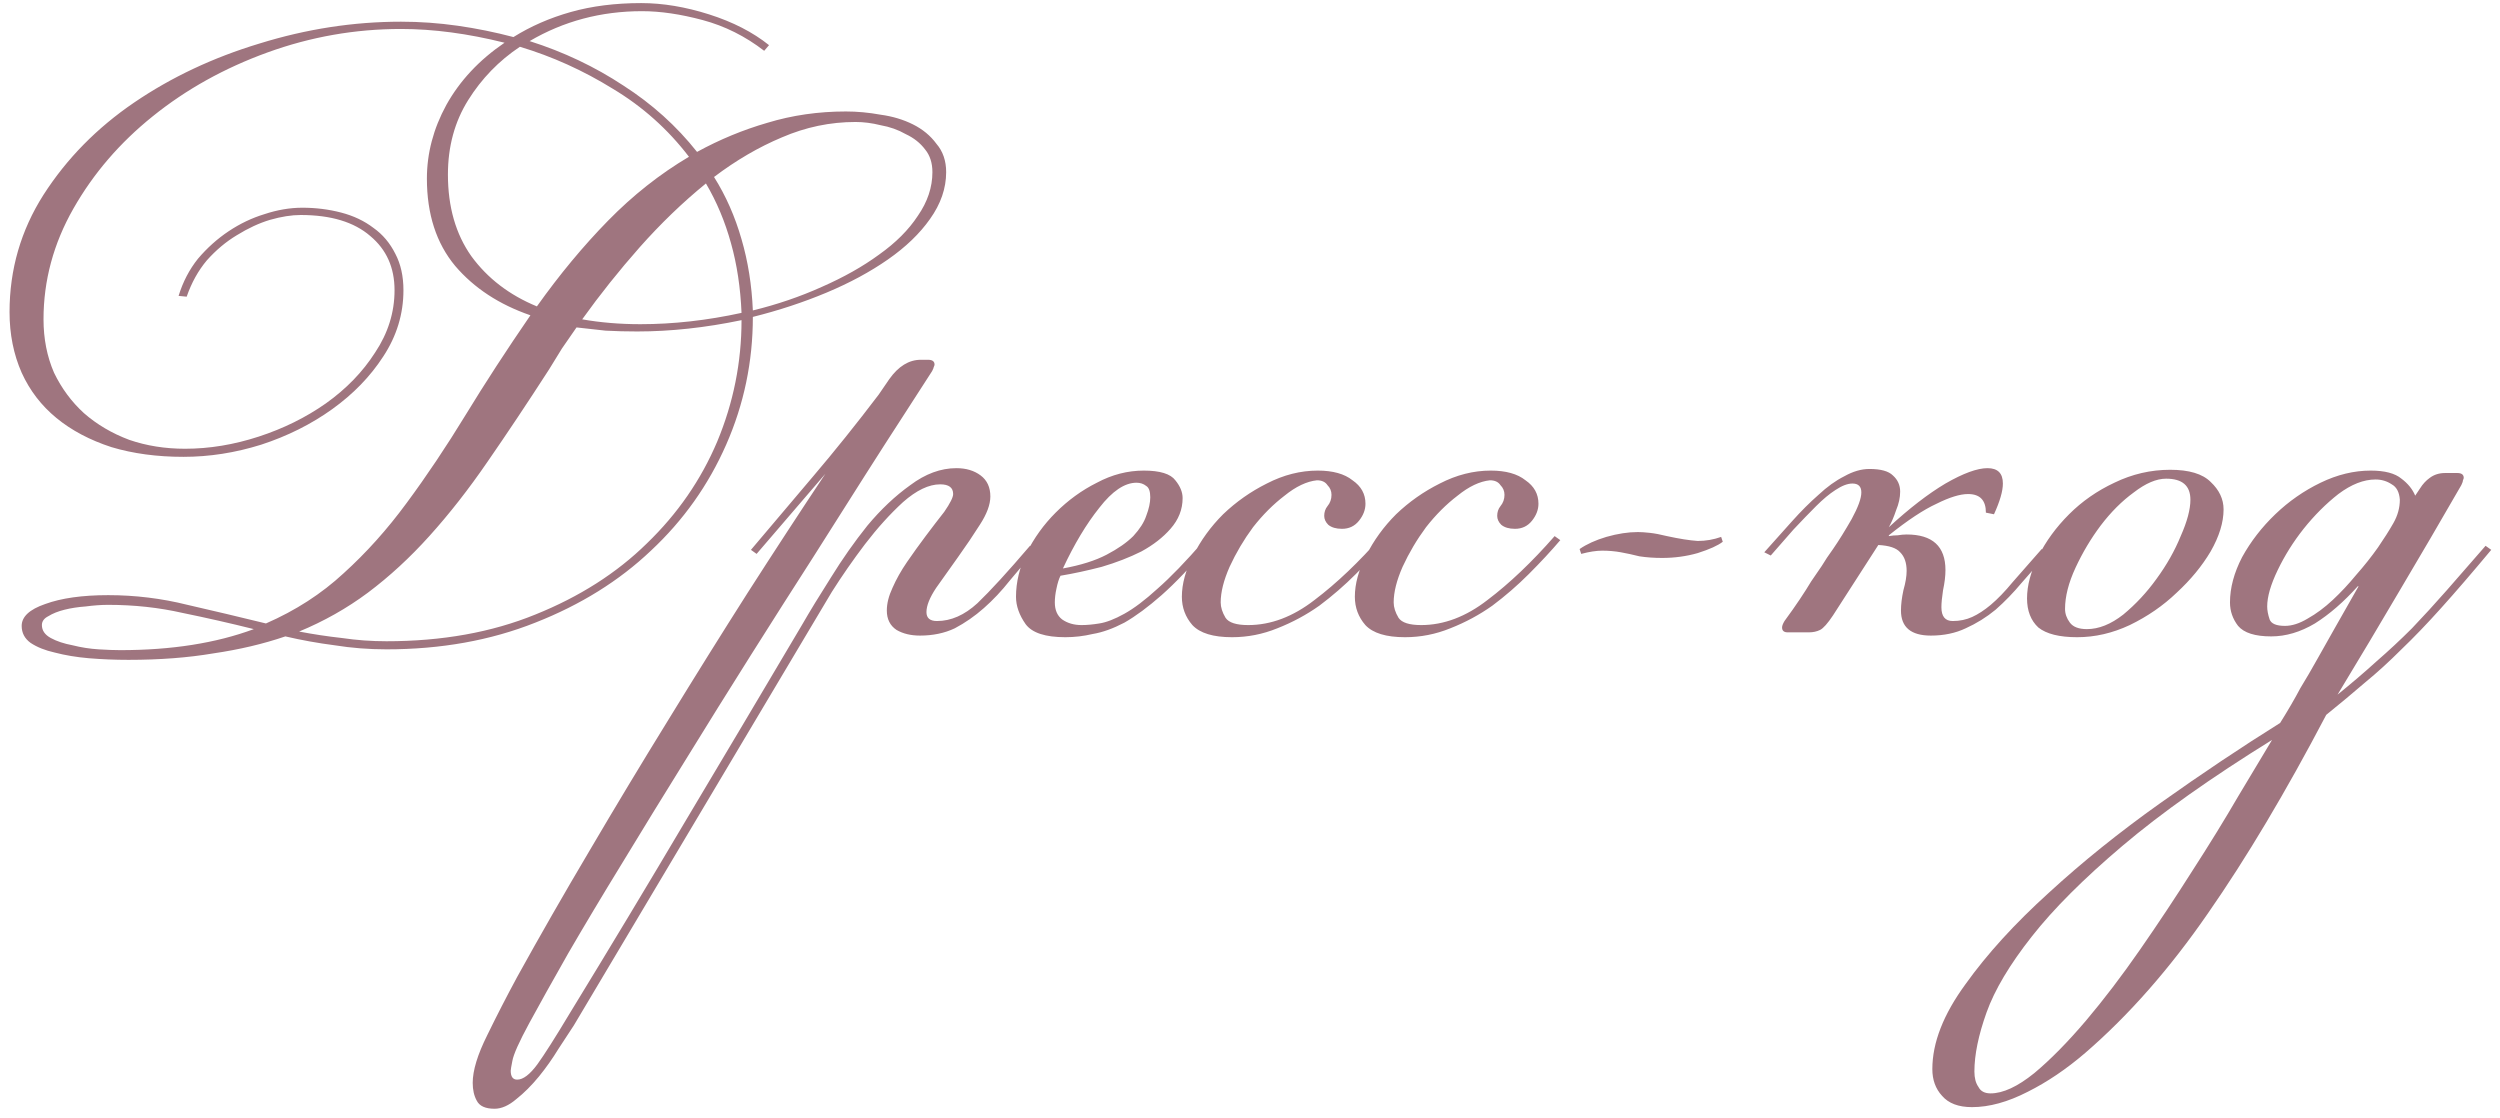 <?xml version="1.0" encoding="UTF-8"?> <svg xmlns="http://www.w3.org/2000/svg" width="170" height="76" viewBox="0 0 170 76" fill="none"><path d="M7.359 40.47C9.192 40.47 10.989 40.69 12.749 41.13C14.509 41.533 16.287 41.955 18.084 42.395C20.101 41.515 21.861 40.378 23.364 38.985C24.904 37.592 26.334 35.997 27.654 34.2C29.011 32.367 30.349 30.368 31.669 28.205C32.989 26.042 34.456 23.787 36.069 21.44C33.942 20.707 32.237 19.588 30.954 18.085C29.671 16.545 29.029 14.565 29.029 12.145C29.029 10.422 29.469 8.753 30.349 7.14C31.266 5.49 32.586 4.078 34.309 2.905C31.816 2.282 29.469 1.97 27.269 1.97C24.152 1.97 21.127 2.502 18.194 3.565C15.261 4.628 12.657 6.077 10.384 7.91C8.147 9.707 6.351 11.797 4.994 14.18C3.637 16.563 2.959 19.075 2.959 21.715C2.959 23.035 3.197 24.245 3.674 25.345C4.187 26.408 4.866 27.325 5.709 28.095C6.589 28.865 7.616 29.47 8.789 29.91C9.962 30.313 11.227 30.515 12.584 30.515C14.234 30.515 15.902 30.24 17.589 29.69C19.276 29.14 20.797 28.388 22.154 27.435C23.547 26.445 24.666 25.29 25.509 23.97C26.389 22.65 26.829 21.238 26.829 19.735C26.829 18.195 26.279 16.967 25.179 16.05C24.079 15.097 22.502 14.62 20.449 14.62C19.826 14.62 19.129 14.73 18.359 14.95C17.626 15.17 16.874 15.518 16.104 15.995C15.371 16.435 14.692 17.003 14.069 17.7C13.482 18.397 13.024 19.222 12.694 20.175L12.144 20.12C12.437 19.167 12.877 18.323 13.464 17.59C14.087 16.857 14.784 16.233 15.554 15.72C16.324 15.207 17.131 14.822 17.974 14.565C18.854 14.272 19.716 14.125 20.559 14.125C21.476 14.125 22.356 14.235 23.199 14.455C24.042 14.675 24.776 15.023 25.399 15.5C26.022 15.94 26.517 16.527 26.884 17.26C27.251 17.957 27.434 18.782 27.434 19.735C27.434 21.348 26.976 22.852 26.059 24.245C25.179 25.602 24.024 26.793 22.594 27.82C21.164 28.847 19.551 29.653 17.754 30.24C15.994 30.79 14.234 31.065 12.474 31.065C10.677 31.065 9.046 30.845 7.579 30.405C6.112 29.928 4.866 29.268 3.839 28.425C2.812 27.582 2.024 26.555 1.474 25.345C0.924 24.098 0.649 22.723 0.649 21.22C0.649 18.323 1.419 15.665 2.959 13.245C4.536 10.788 6.589 8.698 9.119 6.975C11.649 5.252 14.491 3.913 17.644 2.96C20.834 1.97 24.042 1.475 27.269 1.475C28.552 1.475 29.836 1.567 31.119 1.75C32.402 1.933 33.667 2.19 34.914 2.52C36.087 1.787 37.389 1.218 38.819 0.815C40.249 0.412 41.844 0.21 43.604 0.21C45.071 0.21 46.611 0.467 48.224 0.98C49.837 1.493 51.194 2.19 52.294 3.07L51.964 3.455C50.681 2.465 49.287 1.768 47.784 1.365C46.281 0.962 44.906 0.76 43.659 0.76C40.872 0.76 38.324 1.438 36.014 2.795C38.324 3.528 40.451 4.537 42.394 5.82C44.337 7.067 46.006 8.57 47.399 10.33C48.939 9.487 50.534 8.827 52.184 8.35C53.871 7.837 55.649 7.58 57.519 7.58C58.289 7.58 59.077 7.653 59.884 7.8C60.691 7.91 61.424 8.13 62.084 8.46C62.744 8.79 63.276 9.23 63.679 9.78C64.119 10.293 64.339 10.935 64.339 11.705C64.339 12.805 63.972 13.868 63.239 14.895C62.542 15.885 61.589 16.802 60.379 17.645C59.169 18.488 57.776 19.24 56.199 19.9C54.622 20.56 52.954 21.11 51.194 21.55C51.194 24.593 50.589 27.49 49.379 30.24C48.169 32.99 46.464 35.392 44.264 37.445C42.101 39.498 39.479 41.13 36.399 42.34C33.356 43.55 29.982 44.155 26.279 44.155C25.069 44.155 23.896 44.063 22.759 43.88C21.622 43.733 20.504 43.532 19.404 43.275C17.901 43.788 16.269 44.173 14.509 44.43C12.786 44.723 10.861 44.87 8.734 44.87C7.817 44.87 6.919 44.833 6.039 44.76C5.196 44.687 4.426 44.558 3.729 44.375C3.069 44.228 2.519 44.008 2.079 43.715C1.676 43.422 1.474 43.037 1.474 42.56C1.474 41.937 2.006 41.442 3.069 41.075C4.169 40.672 5.599 40.47 7.359 40.47ZM37.334 25.125C35.867 27.398 34.474 29.488 33.154 31.395C31.871 33.265 30.551 34.952 29.194 36.455C27.874 37.922 26.481 39.205 25.014 40.305C23.584 41.368 22.026 42.248 20.339 42.945C21.292 43.128 22.264 43.275 23.254 43.385C24.244 43.532 25.252 43.605 26.279 43.605C30.056 43.605 33.429 43 36.399 41.79C39.406 40.58 41.936 38.967 43.989 36.95C46.079 34.933 47.674 32.623 48.774 30.02C49.874 27.38 50.424 24.63 50.424 21.77C47.967 22.283 45.602 22.54 43.329 22.54C42.596 22.54 41.881 22.522 41.184 22.485C40.524 22.412 39.864 22.338 39.204 22.265C38.874 22.742 38.544 23.218 38.214 23.695C37.921 24.172 37.627 24.648 37.334 25.125ZM30.459 11.87C30.459 14.07 30.991 15.922 32.054 17.425C33.154 18.928 34.639 20.065 36.509 20.835C38.049 18.672 39.662 16.728 41.349 15.005C43.036 13.282 44.869 11.833 46.849 10.66C45.419 8.79 43.696 7.25 41.679 6.04C39.662 4.793 37.554 3.84 35.354 3.18C33.924 4.133 32.751 5.343 31.834 6.81C30.917 8.277 30.459 9.963 30.459 11.87ZM58.179 8.295C56.456 8.295 54.787 8.643 53.174 9.34C51.597 10 50.057 10.898 48.554 12.035C49.361 13.318 49.984 14.73 50.424 16.27C50.864 17.773 51.121 19.387 51.194 21.11C52.844 20.707 54.402 20.175 55.869 19.515C57.372 18.855 58.674 18.122 59.774 17.315C60.911 16.508 61.791 15.628 62.414 14.675C63.074 13.722 63.404 12.732 63.404 11.705C63.404 11.082 63.239 10.568 62.909 10.165C62.579 9.725 62.139 9.377 61.589 9.12C61.076 8.827 60.507 8.625 59.884 8.515C59.297 8.368 58.729 8.295 58.179 8.295ZM48.004 12.475C46.427 13.758 44.924 15.207 43.494 16.82C42.101 18.397 40.799 20.028 39.589 21.715C40.836 21.935 42.156 22.045 43.549 22.045C45.786 22.045 48.077 21.788 50.424 21.275C50.351 19.552 50.112 17.975 49.709 16.545C49.306 15.078 48.737 13.722 48.004 12.475ZM8.184 44.21C11.667 44.21 14.692 43.733 17.259 42.78C15.646 42.377 14.032 42.01 12.419 41.68C10.806 41.313 9.119 41.13 7.359 41.13C6.882 41.13 6.369 41.167 5.819 41.24C5.306 41.277 4.829 41.35 4.389 41.46C3.949 41.57 3.582 41.717 3.289 41.9C2.996 42.047 2.849 42.248 2.849 42.505C2.849 42.872 3.051 43.165 3.454 43.385C3.857 43.605 4.352 43.77 4.939 43.88C5.526 44.027 6.112 44.118 6.699 44.155C7.286 44.192 7.781 44.21 8.184 44.21ZM62.559 43.22C61.936 43.22 61.404 43.092 60.964 42.835C60.524 42.542 60.304 42.102 60.304 41.515C60.304 41.038 60.433 40.525 60.689 39.975C60.946 39.388 61.276 38.802 61.679 38.215C62.083 37.628 62.504 37.042 62.944 36.455C63.384 35.868 63.806 35.318 64.209 34.805C64.613 34.218 64.814 33.815 64.814 33.595C64.814 33.155 64.521 32.935 63.934 32.935C63.164 32.935 62.321 33.338 61.404 34.145C60.524 34.952 59.663 35.905 58.819 37.005C58.013 38.068 57.261 39.15 56.564 40.25C55.904 41.35 55.391 42.212 55.024 42.835L39.019 69.73C38.726 70.17 38.378 70.702 37.974 71.325C37.571 71.985 37.131 72.608 36.654 73.195C36.141 73.818 35.628 74.332 35.114 74.735C34.601 75.175 34.106 75.395 33.629 75.395C33.006 75.395 32.603 75.212 32.419 74.845C32.236 74.515 32.144 74.112 32.144 73.635C32.144 72.792 32.474 71.71 33.134 70.39C33.758 69.107 34.436 67.787 35.169 66.43C36.709 63.643 38.359 60.765 40.119 57.795C41.843 54.862 43.621 51.91 45.454 48.94C47.251 46.007 49.048 43.128 50.844 40.305C52.678 37.445 54.438 34.75 56.124 32.22L51.449 37.665L51.064 37.39C52.458 35.74 53.869 34.072 55.299 32.385C56.766 30.662 58.251 28.81 59.754 26.83L60.469 25.785C61.093 24.905 61.808 24.465 62.614 24.465H63.109C63.403 24.465 63.549 24.575 63.549 24.795C63.549 24.832 63.531 24.887 63.494 24.96C63.494 24.997 63.458 25.088 63.384 25.235L61.184 28.645C60.634 29.488 59.846 30.717 58.819 32.33C57.793 33.943 56.619 35.795 55.299 37.885C53.979 39.938 52.568 42.157 51.064 44.54C49.561 46.923 48.076 49.307 46.609 51.69C45.106 54.11 43.676 56.438 42.319 58.675C40.926 60.948 39.698 63.002 38.634 64.835C37.571 66.705 36.691 68.282 35.994 69.565C35.298 70.848 34.913 71.71 34.839 72.15C34.766 72.517 34.729 72.737 34.729 72.81C34.729 73.213 34.876 73.415 35.169 73.415C35.573 73.415 36.031 73.067 36.544 72.37C37.021 71.71 37.754 70.555 38.744 68.905C41.458 64.468 44.116 60.05 46.719 55.65C49.323 51.287 51.926 46.905 54.529 42.505C55.079 41.552 55.739 40.47 56.509 39.26C57.279 38.013 58.104 36.84 58.984 35.74C59.901 34.64 60.873 33.723 61.899 32.99C62.926 32.22 63.971 31.835 65.034 31.835C65.694 31.835 66.244 32 66.684 32.33C67.124 32.66 67.344 33.137 67.344 33.76C67.344 34.31 67.106 34.952 66.629 35.685C66.189 36.382 65.694 37.115 65.144 37.885C64.631 38.618 64.136 39.315 63.659 39.975C63.219 40.635 62.999 41.185 62.999 41.625C62.999 42.028 63.238 42.23 63.714 42.23C64.668 42.23 65.584 41.827 66.464 41.02C67.344 40.177 68.536 38.875 70.039 37.115L70.424 37.39C69.838 38.087 69.251 38.783 68.664 39.48C68.114 40.177 67.528 40.8 66.904 41.35C66.281 41.9 65.621 42.358 64.924 42.725C64.228 43.055 63.439 43.22 62.559 43.22ZM72.278 38.655C73.488 38.435 74.478 38.123 75.248 37.72C76.018 37.317 76.623 36.895 77.063 36.455C77.503 35.978 77.796 35.52 77.943 35.08C78.126 34.603 78.218 34.182 78.218 33.815C78.218 33.412 78.126 33.155 77.943 33.045C77.76 32.898 77.54 32.825 77.283 32.825C76.476 32.825 75.633 33.393 74.753 34.53C73.873 35.63 73.048 37.005 72.278 38.655ZM73.543 42.505C73.91 42.505 74.313 42.468 74.753 42.395C75.23 42.322 75.798 42.102 76.458 41.735C77.118 41.368 77.87 40.8 78.713 40.03C79.593 39.26 80.638 38.178 81.848 36.785L82.233 37.06C81.023 38.49 79.941 39.627 78.988 40.47C78.071 41.277 77.228 41.9 76.458 42.34C75.688 42.743 74.973 43 74.313 43.11C73.69 43.257 73.066 43.33 72.443 43.33C71.086 43.33 70.188 43.037 69.748 42.45C69.308 41.827 69.088 41.203 69.088 40.58C69.088 39.59 69.326 38.6 69.803 37.61C70.316 36.583 70.976 35.667 71.783 34.86C72.626 34.017 73.561 33.338 74.588 32.825C75.615 32.275 76.678 32 77.778 32C78.878 32 79.593 32.22 79.923 32.66C80.253 33.063 80.418 33.467 80.418 33.87C80.418 34.64 80.143 35.337 79.593 35.96C79.08 36.547 78.42 37.06 77.613 37.5C76.806 37.903 75.908 38.252 74.918 38.545C73.928 38.802 72.993 39.003 72.113 39.15C72.003 39.37 71.911 39.663 71.838 40.03C71.765 40.36 71.728 40.672 71.728 40.965C71.728 41.478 71.893 41.863 72.223 42.12C72.59 42.377 73.03 42.505 73.543 42.505ZM94.337 36.73C93.714 37.463 92.999 38.233 92.192 39.04C91.422 39.81 90.597 40.525 89.717 41.185C88.837 41.808 87.884 42.322 86.857 42.725C85.867 43.128 84.841 43.33 83.777 43.33C82.494 43.33 81.596 43.055 81.082 42.505C80.606 41.955 80.367 41.313 80.367 40.58C80.367 39.7 80.624 38.765 81.137 37.775C81.65 36.748 82.329 35.813 83.172 34.97C84.052 34.127 85.042 33.43 86.142 32.88C87.279 32.293 88.434 32 89.607 32C90.634 32 91.422 32.22 91.972 32.66C92.559 33.063 92.852 33.595 92.852 34.255C92.852 34.658 92.706 35.043 92.412 35.41C92.119 35.777 91.734 35.96 91.257 35.96C90.854 35.96 90.542 35.868 90.322 35.685C90.139 35.502 90.047 35.3 90.047 35.08C90.047 34.823 90.121 34.603 90.267 34.42C90.451 34.2 90.542 33.943 90.542 33.65C90.542 33.393 90.451 33.173 90.267 32.99C90.121 32.77 89.882 32.66 89.552 32.66C88.856 32.733 88.122 33.082 87.352 33.705C86.582 34.292 85.867 35.007 85.207 35.85C84.584 36.693 84.052 37.592 83.612 38.545C83.209 39.462 83.007 40.268 83.007 40.965C83.007 41.295 83.117 41.643 83.337 42.01C83.557 42.34 84.07 42.505 84.877 42.505C86.417 42.505 87.921 41.937 89.387 40.8C90.891 39.663 92.412 38.215 93.952 36.455L94.337 36.73ZM106.1 36.73C105.477 37.463 104.762 38.233 103.955 39.04C103.185 39.81 102.36 40.525 101.48 41.185C100.6 41.808 99.647 42.322 98.62 42.725C97.63 43.128 96.603 43.33 95.54 43.33C94.257 43.33 93.358 43.055 92.845 42.505C92.368 41.955 92.13 41.313 92.13 40.58C92.13 39.7 92.386 38.765 92.9 37.775C93.413 36.748 94.091 35.813 94.935 34.97C95.815 34.127 96.805 33.43 97.905 32.88C99.042 32.293 100.197 32 101.37 32C102.397 32 103.185 32.22 103.735 32.66C104.322 33.063 104.615 33.595 104.615 34.255C104.615 34.658 104.468 35.043 104.175 35.41C103.882 35.777 103.497 35.96 103.02 35.96C102.617 35.96 102.305 35.868 102.085 35.685C101.902 35.502 101.81 35.3 101.81 35.08C101.81 34.823 101.883 34.603 102.03 34.42C102.213 34.2 102.305 33.943 102.305 33.65C102.305 33.393 102.213 33.173 102.03 32.99C101.883 32.77 101.645 32.66 101.315 32.66C100.618 32.733 99.885 33.082 99.115 33.705C98.345 34.292 97.63 35.007 96.97 35.85C96.347 36.693 95.815 37.592 95.375 38.545C94.972 39.462 94.77 40.268 94.77 40.965C94.77 41.295 94.88 41.643 95.1 42.01C95.32 42.34 95.833 42.505 96.64 42.505C98.18 42.505 99.683 41.937 101.15 40.8C102.653 39.663 104.175 38.215 105.715 36.455L106.1 36.73ZM111.373 36.18C111.593 36.18 111.868 36.198 112.198 36.235C112.528 36.272 112.913 36.345 113.353 36.455C114.196 36.638 114.893 36.748 115.443 36.785C115.993 36.785 116.524 36.693 117.038 36.51L117.148 36.84C116.818 37.097 116.249 37.353 115.443 37.61C114.673 37.83 113.866 37.94 113.023 37.94C112.473 37.94 111.959 37.903 111.483 37.83C111.043 37.72 110.621 37.628 110.218 37.555C109.814 37.482 109.393 37.445 108.953 37.445C108.549 37.445 108.073 37.518 107.523 37.665L107.413 37.335C107.889 37.005 108.494 36.73 109.228 36.51C109.998 36.29 110.713 36.18 111.373 36.18ZM131.301 43.22C129.945 43.22 129.266 42.652 129.266 41.515C129.266 41.112 129.321 40.653 129.431 40.14C129.578 39.627 129.651 39.187 129.651 38.82C129.651 38.27 129.505 37.848 129.211 37.555C128.955 37.262 128.46 37.097 127.726 37.06L124.646 41.845C124.28 42.395 123.986 42.725 123.766 42.835C123.546 42.945 123.29 43 122.996 43H121.566C121.31 43 121.181 42.89 121.181 42.67C121.181 42.56 121.236 42.413 121.346 42.23C121.75 41.68 122.098 41.185 122.391 40.745C122.685 40.305 122.941 39.902 123.161 39.535C123.418 39.168 123.656 38.82 123.876 38.49C124.096 38.123 124.353 37.738 124.646 37.335C125.05 36.748 125.471 36.07 125.911 35.3C126.351 34.493 126.571 33.888 126.571 33.485C126.571 33.082 126.37 32.88 125.966 32.88C125.636 32.88 125.251 33.027 124.811 33.32C124.408 33.577 123.968 33.943 123.491 34.42C123.015 34.897 122.501 35.428 121.951 36.015C121.438 36.602 120.925 37.188 120.411 37.775L119.971 37.555C120.631 36.822 121.255 36.125 121.841 35.465C122.465 34.768 123.07 34.163 123.656 33.65C124.243 33.1 124.83 32.678 125.416 32.385C126.003 32.055 126.571 31.89 127.121 31.89C127.891 31.89 128.423 32.037 128.716 32.33C129.046 32.623 129.211 32.99 129.211 33.43C129.211 33.833 129.12 34.255 128.936 34.695C128.79 35.135 128.625 35.52 128.441 35.85C129.835 34.567 131.118 33.577 132.291 32.88C133.501 32.183 134.455 31.835 135.151 31.835C135.848 31.835 136.196 32.183 136.196 32.88C136.196 33.393 135.995 34.09 135.591 34.97L135.041 34.86C135.041 34.017 134.638 33.595 133.831 33.595C133.281 33.595 132.566 33.815 131.686 34.255C130.806 34.658 129.725 35.373 128.441 36.4V36.455C128.661 36.418 128.863 36.4 129.046 36.4C129.266 36.363 129.468 36.345 129.651 36.345C131.411 36.345 132.291 37.152 132.291 38.765C132.291 39.168 132.236 39.627 132.126 40.14C132.053 40.617 132.016 41.002 132.016 41.295C132.016 41.918 132.273 42.23 132.786 42.23C133.263 42.23 133.703 42.138 134.106 41.955C134.51 41.772 134.931 41.497 135.371 41.13C135.848 40.727 136.343 40.213 136.856 39.59C137.406 38.967 138.066 38.215 138.836 37.335L139.221 37.61C138.635 38.307 138.048 38.985 137.461 39.645C136.911 40.305 136.325 40.91 135.701 41.46C135.078 41.973 134.4 42.395 133.666 42.725C132.97 43.055 132.181 43.22 131.301 43.22ZM147.298 32.55C146.638 32.55 145.905 32.862 145.098 33.485C144.291 34.072 143.54 34.823 142.843 35.74C142.183 36.62 141.615 37.573 141.138 38.6C140.661 39.627 140.423 40.562 140.423 41.405C140.423 41.735 140.533 42.047 140.753 42.34C140.973 42.633 141.358 42.78 141.908 42.78C142.715 42.78 143.54 42.45 144.383 41.79C145.226 41.093 145.978 40.287 146.638 39.37C147.335 38.417 147.885 37.445 148.288 36.455C148.728 35.465 148.948 34.64 148.948 33.98C148.948 33.027 148.398 32.55 147.298 32.55ZM147.573 31.945C148.856 31.945 149.773 32.22 150.323 32.77C150.91 33.32 151.203 33.943 151.203 34.64C151.203 35.52 150.91 36.473 150.323 37.5C149.736 38.49 148.966 39.425 148.013 40.305C147.096 41.185 146.033 41.918 144.823 42.505C143.65 43.055 142.458 43.33 141.248 43.33C140.038 43.33 139.158 43.11 138.608 42.67C138.095 42.193 137.838 41.533 137.838 40.69C137.838 39.81 138.095 38.857 138.608 37.83C139.121 36.803 139.818 35.85 140.698 34.97C141.578 34.09 142.605 33.375 143.778 32.825C144.988 32.238 146.253 31.945 147.573 31.945ZM158.954 47.235C159.907 46.465 160.787 45.713 161.594 44.98C162.437 44.247 163.244 43.495 164.014 42.725C164.784 41.918 165.572 41.057 166.379 40.14C167.186 39.223 168.066 38.215 169.019 37.115L169.404 37.39C168.121 38.93 166.984 40.25 165.994 41.35C165.041 42.413 164.142 43.348 163.299 44.155C162.456 44.998 161.631 45.75 160.824 46.41C160.017 47.107 159.137 47.84 158.184 48.61C155.434 53.853 152.757 58.345 150.154 62.085C147.551 65.862 144.764 69.033 141.794 71.6C140.511 72.7 139.209 73.58 137.889 74.24C136.532 74.937 135.267 75.285 134.094 75.285C133.177 75.285 132.499 75.028 132.059 74.515C131.619 74.038 131.399 73.433 131.399 72.7C131.399 70.903 132.151 68.978 133.654 66.925C135.121 64.872 137.009 62.8 139.319 60.71C141.592 58.62 144.122 56.585 146.909 54.605C149.696 52.625 152.409 50.81 155.049 49.16C155.599 48.28 156.057 47.492 156.424 46.795C156.827 46.135 157.212 45.475 157.579 44.815C157.946 44.155 158.349 43.44 158.789 42.67C159.229 41.9 159.761 40.965 160.384 39.865H160.329C159.376 40.928 158.404 41.772 157.414 42.395C156.424 42.982 155.434 43.275 154.444 43.275C153.344 43.275 152.592 43.037 152.189 42.56C151.822 42.083 151.639 41.552 151.639 40.965C151.639 39.975 151.914 38.948 152.464 37.885C153.051 36.822 153.802 35.85 154.719 34.97C155.636 34.09 156.662 33.375 157.799 32.825C158.936 32.275 160.072 32 161.209 32C162.162 32 162.859 32.183 163.299 32.55C163.739 32.88 164.051 33.265 164.234 33.705L164.564 33.21C164.747 32.917 164.967 32.678 165.224 32.495C165.517 32.275 165.866 32.165 166.269 32.165H167.094C167.387 32.165 167.534 32.275 167.534 32.495C167.534 32.532 167.516 32.587 167.479 32.66C167.479 32.733 167.442 32.843 167.369 32.99C165.976 35.41 164.582 37.793 163.189 40.14C161.832 42.45 160.421 44.815 158.954 47.235ZM154.499 50.315C150.356 52.882 146.964 55.283 144.324 57.52C141.684 59.757 139.631 61.81 138.164 63.68C136.661 65.587 135.634 67.31 135.084 68.85C134.534 70.39 134.259 71.728 134.259 72.865C134.259 73.305 134.351 73.653 134.534 73.91C134.681 74.203 134.956 74.35 135.359 74.35C136.202 74.35 137.192 73.892 138.329 72.975C139.429 72.058 140.602 70.867 141.849 69.4C143.059 67.97 144.287 66.357 145.534 64.56C146.781 62.763 147.972 60.967 149.109 59.17C150.246 57.41 151.272 55.742 152.189 54.165C153.142 52.588 153.912 51.305 154.499 50.315ZM161.539 32.605C160.732 32.605 159.889 32.935 159.009 33.595C158.166 34.255 157.377 35.043 156.644 35.96C155.947 36.84 155.361 37.775 154.884 38.765C154.407 39.755 154.169 40.58 154.169 41.24C154.169 41.497 154.224 41.79 154.334 42.12C154.444 42.413 154.792 42.56 155.379 42.56C155.856 42.56 156.369 42.395 156.919 42.065C157.506 41.735 158.074 41.313 158.624 40.8C159.174 40.287 159.706 39.718 160.219 39.095C160.769 38.472 161.264 37.848 161.704 37.225C162.107 36.638 162.456 36.088 162.749 35.575C163.042 35.062 163.189 34.53 163.189 33.98C163.152 33.467 162.969 33.118 162.639 32.935C162.309 32.715 161.942 32.605 161.539 32.605Z" fill="#9F757F"></path></svg> 